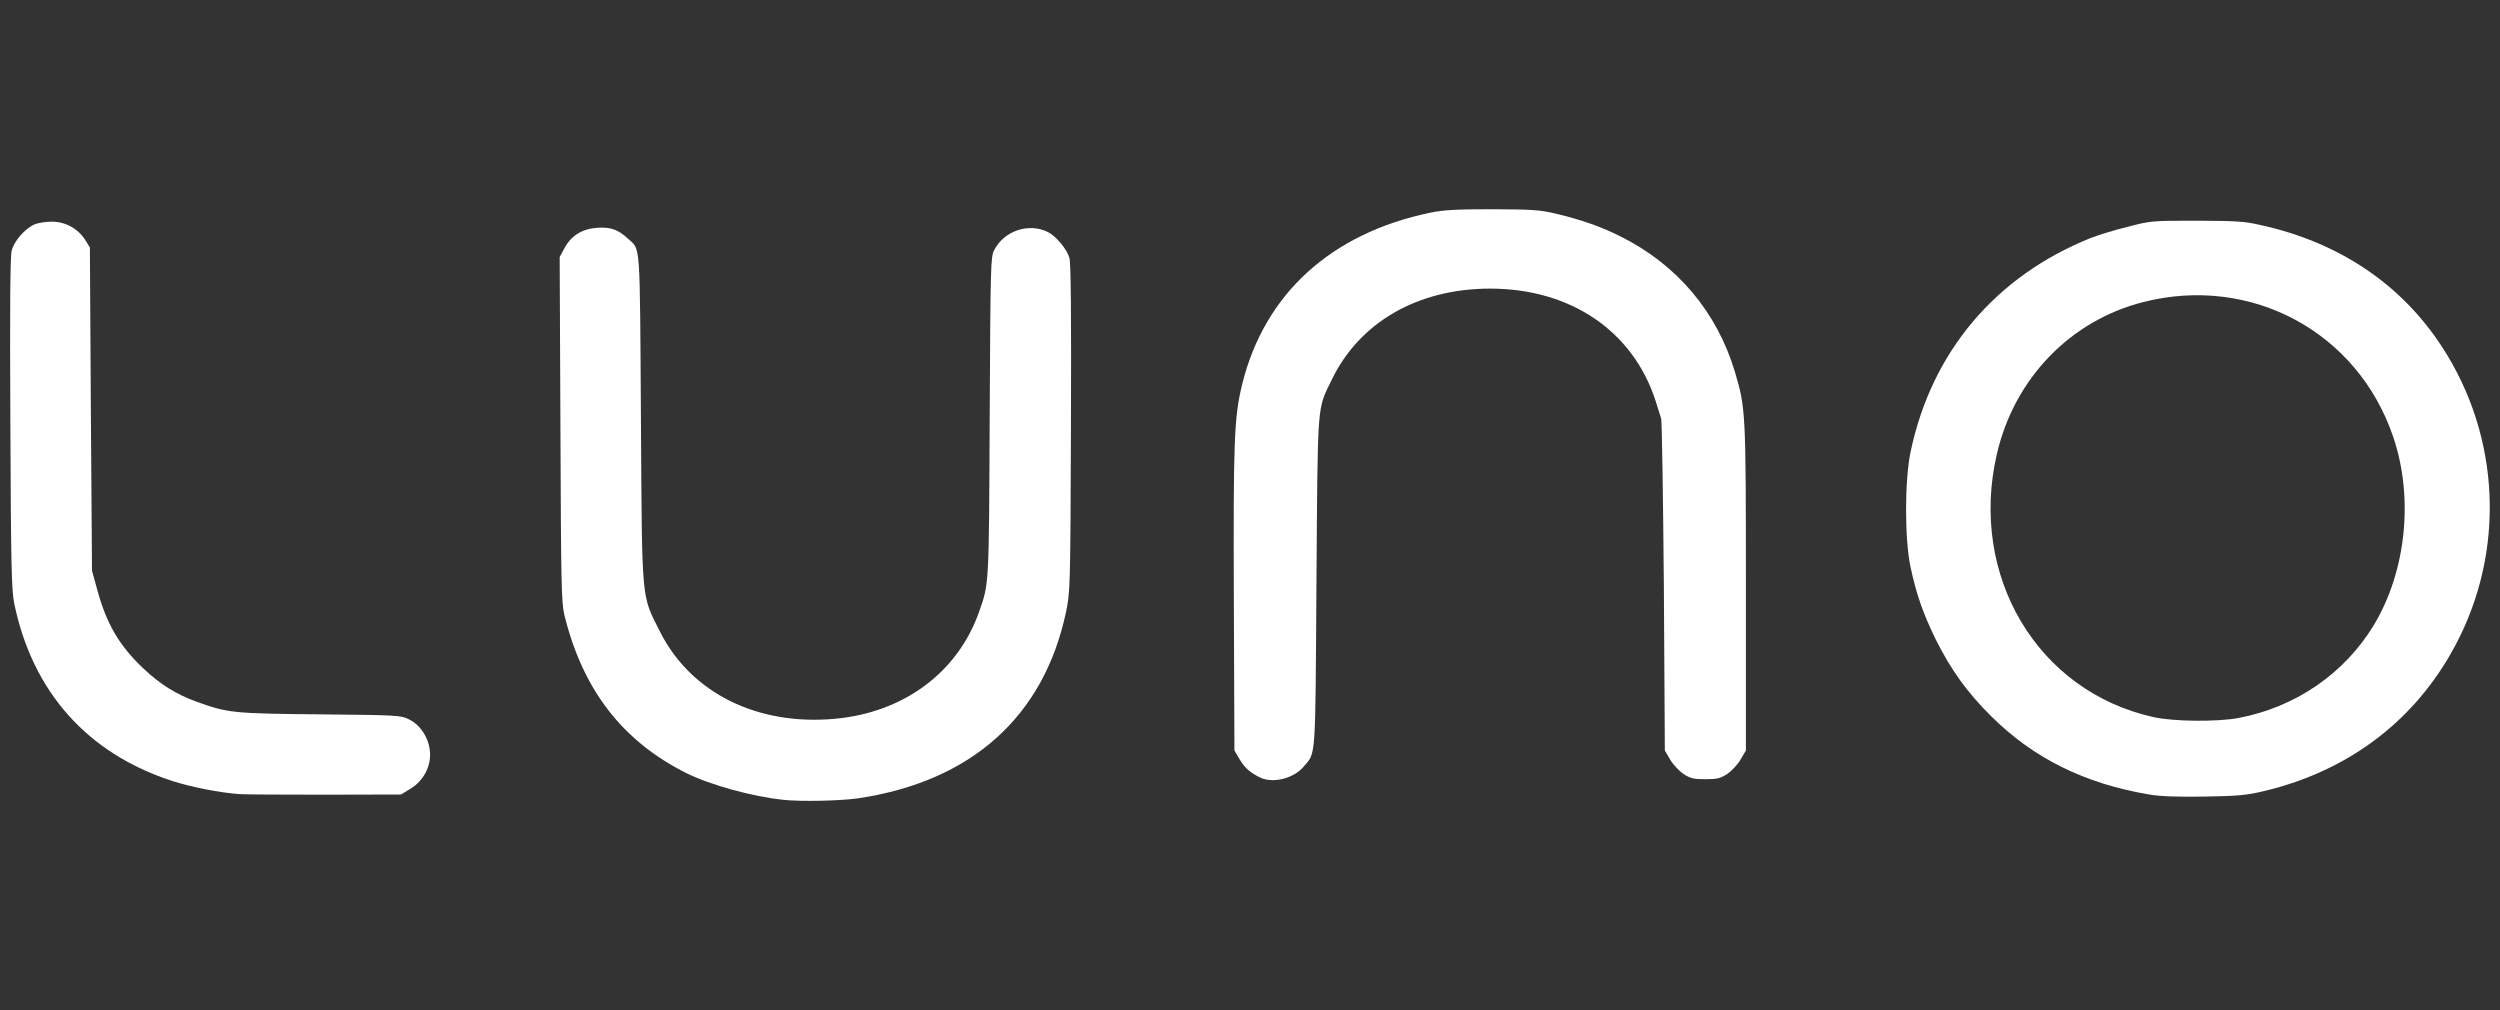 <svg width="198" height="80" viewBox="0 0 198 80" fill="none" xmlns="http://www.w3.org/2000/svg">
<rect x="0" y="0" width="198" height="80" fill="#333333" stroke="none"/>
<g clip-path="url(#clip0_2899_15105)">
<g clip-path="url(#clip1_2899_15105)">
<path d="M62.074 63.348C59.582 63.091 56.28 62.182 54.354 61.227C49.294 58.698 46.145 54.623 44.693 48.685C44.464 47.731 44.433 46.186 44.387 33.992L44.326 20.358L44.693 19.677C45.228 18.662 46.115 18.116 47.307 18.041C48.362 17.965 48.973 18.192 49.737 18.904C50.746 19.813 50.67 18.904 50.762 33.158C50.853 47.958 50.777 47.064 52.29 50.063C54.736 54.896 60.01 57.501 66.155 56.925C71.582 56.426 75.862 53.245 77.543 48.458C78.338 46.186 78.323 46.534 78.384 33.022C78.445 20.964 78.46 20.358 78.736 19.813C79.53 18.268 81.502 17.617 83.016 18.389C83.658 18.722 84.514 19.752 84.697 20.434C84.819 20.858 84.85 24.933 84.819 33.961C84.773 46.731 84.758 46.882 84.422 48.503C82.664 56.759 76.932 61.894 67.959 63.227C66.583 63.424 63.48 63.5 62.074 63.348Z" fill="white"/>
<path d="M170.224 62.924C165.118 62.075 161.036 60.046 157.689 56.713C155.793 54.835 154.494 53.017 153.317 50.654C152.308 48.594 151.788 47.109 151.314 44.913C150.841 42.671 150.841 38.005 151.33 35.733C152.996 27.856 158.04 21.888 165.561 18.858C166.096 18.646 167.396 18.237 168.45 17.98C170.361 17.48 170.407 17.48 173.969 17.48C177.102 17.495 177.76 17.525 179.059 17.828C185.25 19.192 190.187 22.509 193.413 27.478C198.044 34.582 198.442 43.641 194.467 51.108C191.318 57.031 186.06 61.045 179.319 62.651C177.928 62.984 177.301 63.045 174.58 63.09C172.44 63.121 171.064 63.075 170.224 62.924ZM177.286 56.865C181.795 56.016 185.678 53.35 188.001 49.518C190.569 45.261 191.181 39.429 189.545 34.612C186.748 26.311 178.31 21.752 169.765 23.918C163.956 25.387 159.523 29.992 158.147 35.976C155.931 45.61 161.358 54.744 170.529 56.789C172.119 57.152 175.589 57.183 177.286 56.865Z" fill="white"/>
<path d="M18.966 62.893C17.407 62.787 15.129 62.333 13.631 61.848C6.905 59.667 2.564 54.774 1.127 47.791C0.913 46.731 0.867 44.837 0.821 33.506C0.775 24.281 0.806 20.267 0.928 19.828C1.127 19.086 1.952 18.146 2.671 17.798C2.961 17.662 3.588 17.556 4.092 17.556C5.193 17.556 6.171 18.101 6.752 19.01L7.119 19.601L7.195 32.401L7.287 45.201L7.7 46.7C8.434 49.412 9.458 51.154 11.353 52.941C12.698 54.214 13.952 54.986 15.572 55.577C18.033 56.471 18.492 56.516 25.386 56.577C31.623 56.637 31.745 56.653 32.418 56.986C33.319 57.44 33.977 58.47 34.053 59.561C34.145 60.697 33.533 61.848 32.509 62.469L31.76 62.924L25.707 62.939C22.375 62.939 19.348 62.924 18.966 62.893Z" fill="white"/>
<path d="M99.83 61.591C99.051 61.227 98.577 60.818 98.179 60.137L97.767 59.44L97.721 47.625C97.675 34.931 97.736 33.067 98.378 30.447C100.136 23.297 105.395 18.48 113.282 16.844C114.322 16.632 115.3 16.571 118.174 16.571C121.369 16.586 121.919 16.617 123.218 16.92C125.282 17.42 126.765 17.935 128.339 18.722C132.818 20.949 135.982 24.706 137.404 29.447C138.26 32.34 138.275 32.552 138.275 46.564V59.44L137.847 60.167C137.618 60.561 137.129 61.076 136.792 61.303C136.242 61.652 135.998 61.712 135.065 61.712C134.133 61.712 133.888 61.652 133.338 61.303C133.001 61.076 132.512 60.561 132.283 60.167L131.855 59.44L131.779 46.489C131.717 39.369 131.626 33.37 131.565 33.158C131.503 32.946 131.305 32.34 131.137 31.795C129.363 26.236 124.411 22.858 118.021 22.858C112.304 22.858 107.687 25.509 105.486 30.053C104.294 32.507 104.37 31.568 104.263 46.11C104.172 60.44 104.233 59.561 103.239 60.727C102.46 61.652 100.839 62.06 99.83 61.591Z" fill="white"/>
</g>
</g>
<defs>
<clipPath id="clip0_2899_15105">
<rect width="196.8" height="80" fill="white" transform="translate(0.801)"/>
</clipPath>
<clipPath id="clip1_2899_15105">
<rect width="196.8" height="46.857" fill="white" transform="translate(0.801 16.571)"/>
</clipPath>
</defs>
</svg>
